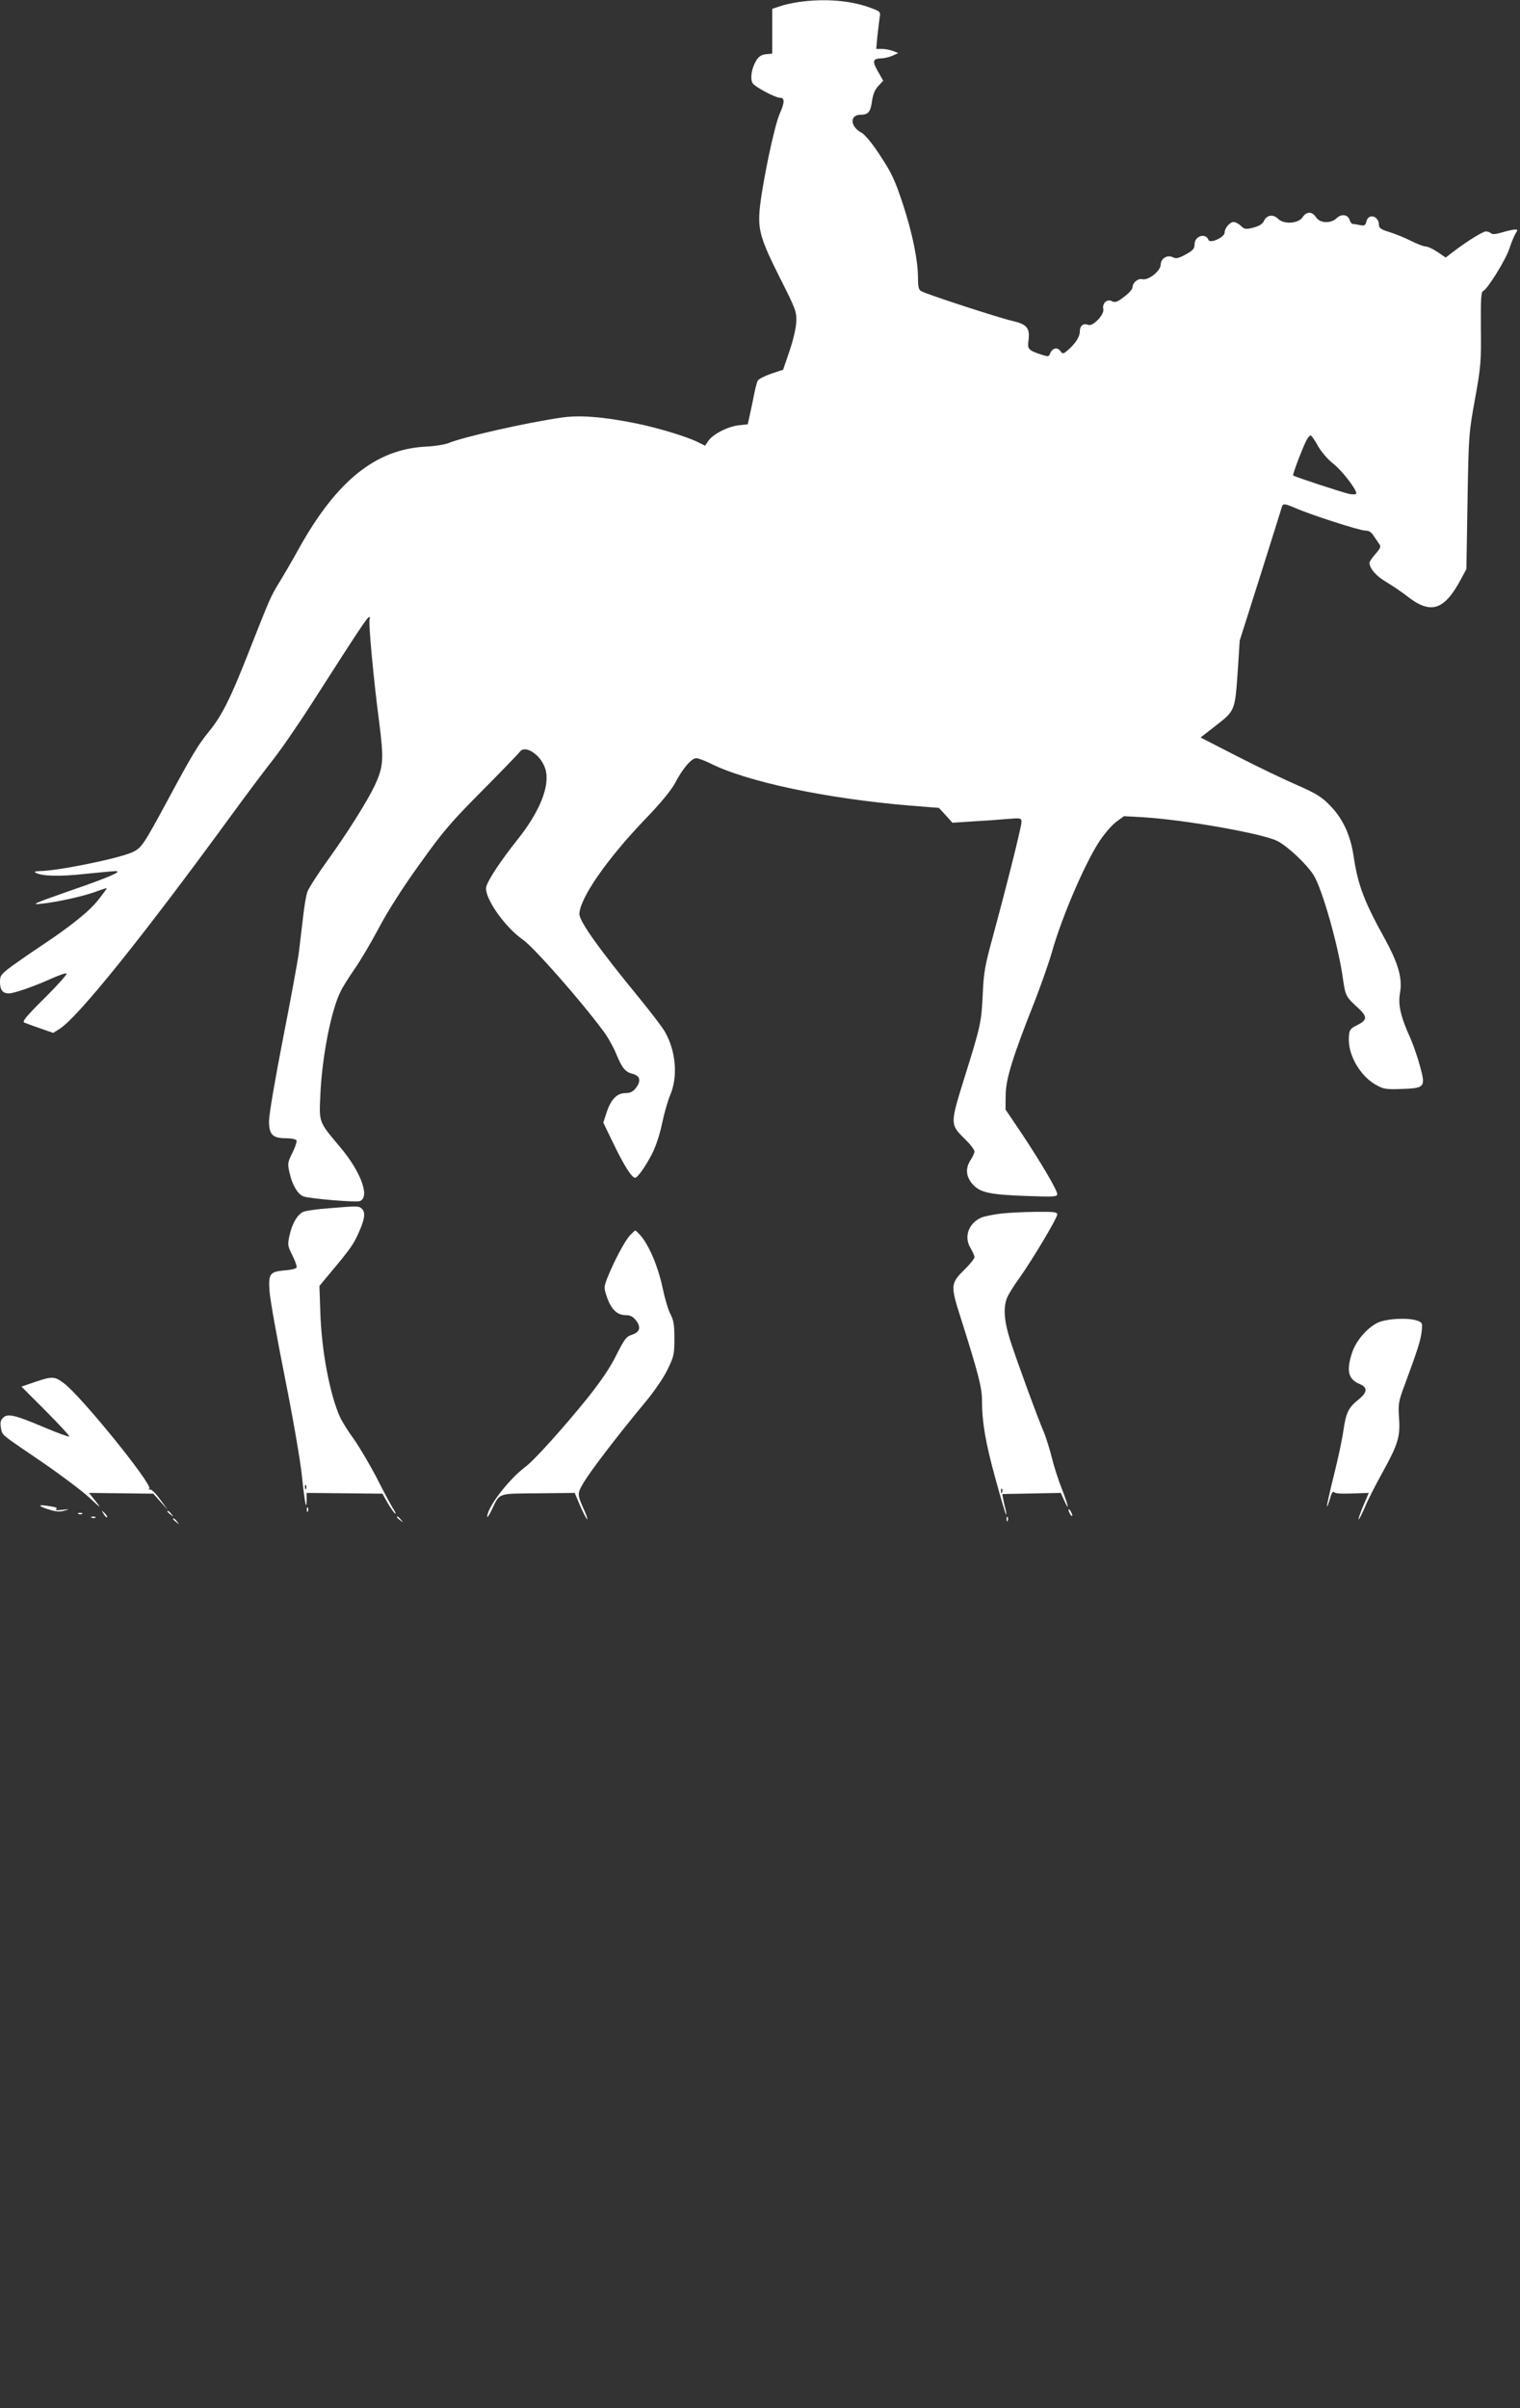 <?xml version="1.0" standalone="no"?>
<!DOCTYPE svg PUBLIC "-//W3C//DTD SVG 20010904//EN"
 "http://www.w3.org/TR/2001/REC-SVG-20010904/DTD/svg10.dtd">
<svg version="1.0" xmlns="http://www.w3.org/2000/svg"
 width="808pt" height="1280pt" viewBox="0 0 808 1280"
 preserveAspectRatio="xMidYMid meet">
<rect x="0" y="0" width="808" height="1280" fill="#333333" stroke="none"/>
<g transform="translate(0,1280) scale(0.1,-0.1)"
fill="#ffffff" stroke="none">
<path d="M4244 12789 c-34 -5 -79 -15 -100 -23 l-39 -13 0 -119 0 -119 -33 -3
c-24 -3 -38 -11 -52 -34 -25 -41 -33 -93 -20 -119 11 -20 121 -79 148 -79 24
0 23 -26 -3 -84 -28 -63 -88 -348 -105 -492 -13 -123 -1 -168 107 -383 82
-162 88 -178 86 -230 -1 -32 -16 -98 -36 -156 l-34 -100 -63 -21 c-34 -12 -66
-28 -71 -36 -5 -7 -13 -38 -19 -68 -6 -30 -16 -80 -23 -110 l-12 -55 -52 -6
c-59 -8 -135 -48 -159 -84 l-16 -24 -36 18 c-56 29 -218 78 -328 100 -176 36
-305 46 -402 31 -181 -26 -523 -103 -600 -136 -19 -7 -73 -16 -121 -18 -262
-14 -470 -180 -669 -536 -38 -69 -88 -154 -110 -190 -44 -72 -46 -77 -167
-384 -93 -235 -136 -321 -208 -409 -53 -65 -87 -121 -214 -357 -130 -241 -141
-257 -188 -279 -73 -34 -397 -100 -495 -101 -24 -1 -30 -3 -20 -9 33 -18 125
-21 261 -6 79 8 153 15 164 15 38 -1 -35 -33 -250 -107 -183 -64 -202 -73
-150 -67 81 8 216 37 290 63 32 12 61 21 63 21 2 0 -18 -28 -45 -62 -47 -61
-147 -141 -308 -248 -44 -29 -110 -75 -148 -102 -62 -46 -67 -53 -67 -87 0
-43 14 -61 47 -61 28 0 134 37 227 79 38 17 74 30 80 27 6 -2 -46 -60 -115
-129 -99 -98 -123 -127 -110 -132 9 -4 47 -18 85 -31 l69 -24 33 21 c96 59
438 484 909 1129 82 113 186 251 230 307 44 56 143 200 219 320 233 364 279
433 288 433 5 0 7 -4 3 -9 -8 -13 21 -325 50 -544 26 -204 24 -240 -23 -342
-41 -86 -144 -250 -252 -400 -52 -72 -99 -146 -106 -165 -7 -19 -17 -80 -23
-135 -7 -55 -16 -138 -22 -185 -6 -47 -44 -254 -85 -462 -42 -216 -74 -402
-74 -437 0 -72 19 -91 92 -91 26 0 50 -5 54 -11 3 -6 -6 -35 -21 -65 -26 -52
-27 -58 -16 -107 14 -65 44 -115 74 -126 32 -12 280 -33 300 -25 55 21 6 155
-104 286 -116 138 -113 129 -106 281 9 201 58 452 109 550 11 23 44 75 73 117
29 41 87 139 128 216 46 88 128 217 217 340 125 175 165 222 331 389 104 105
195 199 202 209 30 41 117 -20 137 -95 24 -88 -31 -224 -151 -374 -86 -108
-155 -212 -164 -248 -14 -54 97 -214 194 -281 59 -41 308 -324 428 -486 23
-30 53 -84 68 -120 32 -78 49 -98 89 -108 39 -10 45 -38 16 -75 -16 -20 -30
-27 -56 -27 -45 0 -78 -35 -100 -105 l-17 -52 60 -124 c53 -108 92 -169 109
-169 13 0 56 61 89 125 22 43 43 107 55 166 11 53 30 118 41 145 44 99 33 237
-27 341 -13 23 -75 104 -137 180 -215 262 -317 406 -317 445 1 82 146 291 344
498 88 91 143 158 165 199 41 78 87 131 112 131 11 0 43 -12 72 -26 194 -99
621 -189 1066 -226 l152 -12 36 -39 36 -40 106 7 c58 3 141 9 184 13 74 6 77
5 77 -16 0 -25 -75 -324 -150 -601 -45 -164 -51 -200 -56 -315 -7 -150 -11
-168 -99 -449 -75 -242 -75 -242 5 -321 28 -27 50 -56 50 -65 0 -8 -9 -28 -20
-45 -29 -44 -26 -88 10 -129 40 -45 90 -56 293 -63 138 -5 157 -4 157 10 0 22
-86 167 -188 321 l-87 129 1 76 c0 84 37 204 157 506 32 83 72 196 88 252 52
186 178 479 255 594 26 39 65 84 88 101 l41 30 105 -6 c224 -14 633 -87 710
-126 55 -28 154 -121 192 -180 46 -71 134 -382 157 -554 13 -88 15 -94 80
-153 51 -47 50 -65 -5 -92 -38 -18 -44 -28 -44 -77 0 -93 68 -202 153 -245 33
-18 54 -20 128 -17 123 4 128 10 98 119 -12 46 -35 112 -50 147 -54 119 -68
181 -57 244 14 79 -9 157 -81 289 -110 198 -143 286 -166 441 -17 113 -59 201
-129 271 -41 42 -75 62 -166 102 -63 27 -206 95 -317 152 l-201 103 77 60
c107 83 106 80 121 300 l10 155 111 350 c61 193 112 356 114 363 6 17 16 15
72 -9 83 -36 340 -119 370 -119 20 0 33 -8 45 -28 10 -15 23 -34 30 -44 10
-13 6 -22 -20 -52 -18 -20 -32 -41 -32 -47 0 -30 36 -72 90 -103 32 -19 82
-53 110 -75 126 -99 198 -76 288 94 l27 50 6 360 c6 352 7 364 40 545 31 172
33 198 31 376 -1 155 1 193 12 197 23 9 122 169 140 227 10 30 24 65 32 78 13
20 13 22 -3 22 -10 0 -40 -7 -67 -15 -34 -10 -53 -12 -60 -5 -5 5 -18 10 -27
10 -17 0 -105 -55 -179 -112 l-35 -27 -44 30 c-24 16 -52 29 -63 29 -10 0 -44
13 -76 29 -31 16 -83 37 -114 47 -47 14 -58 22 -58 39 0 47 -55 63 -66 19 -6
-23 -10 -25 -37 -20 -16 3 -33 6 -38 6 -4 0 -10 9 -14 19 -9 31 -43 36 -69 12
-32 -31 -89 -28 -110 4 -21 32 -51 32 -71 1 -23 -35 -100 -40 -131 -9 -26 26
-61 21 -76 -13 -7 -15 -25 -26 -56 -34 -40 -10 -47 -9 -66 10 -12 11 -29 20
-38 20 -20 0 -48 -32 -48 -56 0 -25 -78 -61 -86 -39 -15 39 -74 21 -74 -24 0
-23 -8 -32 -48 -54 -36 -20 -51 -23 -66 -15 -29 16 -66 -5 -66 -39 -1 -34 -66
-85 -98 -77 -22 6 -52 -19 -52 -44 0 -9 -20 -32 -45 -50 -36 -28 -47 -31 -64
-23 -26 14 -53 -11 -46 -42 7 -28 -55 -93 -79 -84 -28 11 -46 -4 -46 -37 -1
-29 -27 -68 -73 -105 -15 -12 -19 -12 -31 4 -16 22 -43 14 -54 -14 -7 -18 -9
-18 -52 -4 -62 21 -69 28 -63 71 9 68 -7 88 -84 106 -68 15 -452 140 -485 158
-14 7 -18 22 -18 66 0 98 -29 240 -80 396 -43 130 -60 166 -121 259 -43 66
-82 113 -100 122 -60 32 -63 95 -5 95 42 0 54 15 62 76 5 33 15 58 33 77 l26
28 -29 51 c-31 55 -27 67 24 68 14 1 39 7 55 14 l30 14 -28 11 c-16 6 -42 11
-59 11 l-30 0 6 68 c4 37 10 81 12 98 6 31 4 33 -50 53 -105 39 -243 50 -382
30z m2764 -2363 c18 -30 52 -70 81 -92 45 -36 121 -133 121 -157 0 -5 -15 -6
-35 -3 -34 7 -294 92 -301 99 -4 4 49 145 71 187 9 17 20 28 24 25 5 -3 23
-29 39 -59z"/>
<path d="M1748 6378 c-59 -4 -119 -13 -133 -18 -32 -12 -62 -61 -76 -127 -11
-49 -10 -55 16 -107 15 -30 25 -58 21 -64 -3 -5 -30 -12 -60 -14 -82 -7 -90
-17 -83 -113 3 -44 40 -249 81 -455 43 -214 82 -440 91 -525 15 -145 25 -193
25 -124 l0 34 201 -2 202 -2 28 -50 c16 -27 34 -53 40 -56 6 -4 0 10 -14 31
-13 22 -52 94 -86 162 -35 67 -88 157 -118 200 -31 42 -65 97 -76 121 -54 121
-97 349 -104 551 l-5 145 58 70 c101 120 124 152 148 207 35 77 40 112 21 132
-18 17 -19 17 -177 4z m-121 -1490 c-3 -8 -6 -5 -6 6 -1 11 2 17 5 13 3 -3 4
-12 1 -19z"/>
<path d="M5315 6349 c-38 -5 -82 -14 -97 -20 -68 -28 -96 -103 -59 -162 11
-19 21 -41 21 -49 0 -7 -22 -36 -50 -63 -78 -77 -79 -85 -21 -266 90 -284 111
-364 111 -430 0 -118 19 -228 71 -416 28 -104 54 -190 57 -193 2 -3 2 8 -2 24
-4 15 -10 41 -13 57 l-5 28 155 3 156 3 17 -38 c31 -68 24 -32 -10 56 -19 47
-44 124 -55 171 -12 46 -30 105 -41 131 -34 79 -146 385 -179 488 -34 106 -39
178 -17 231 8 18 36 64 64 102 66 92 202 319 202 339 0 13 -18 15 -117 14 -65
-1 -149 -5 -188 -10z m12 -1481 c-3 -8 -6 -5 -6 6 -1 11 2 17 5 13 3 -3 4 -12
1 -19z"/>
<path d="M3348 6233 c-27 -29 -84 -137 -119 -224 -19 -49 -19 -54 -4 -99 22
-67 55 -100 99 -100 26 0 40 -7 56 -27 29 -37 22 -63 -20 -77 -31 -10 -40 -22
-83 -107 -31 -64 -81 -138 -151 -226 -131 -162 -285 -334 -334 -370 -89 -67
-202 -215 -202 -264 0 -8 11 9 24 36 44 92 27 86 246 88 l195 2 27 -64 c15
-36 33 -69 38 -75 6 -6 0 14 -13 44 -40 89 -40 91 -2 154 38 63 185 255 320
417 51 61 102 135 123 179 34 69 37 82 37 165 0 73 -4 98 -21 130 -12 22 -31
87 -43 145 -23 108 -71 222 -116 273 -13 15 -26 27 -28 27 -2 0 -15 -12 -29
-27z"/>
<path d="M7322 5769 c-57 -29 -115 -97 -135 -160 -31 -94 -20 -139 38 -164 47
-19 45 -45 -5 -85 -52 -42 -65 -68 -79 -165 -6 -44 -29 -152 -51 -239 -22 -88
-38 -161 -36 -163 2 -2 9 17 16 42 7 26 16 41 20 35 5 -8 37 -10 97 -8 l89 3
-29 -68 c-16 -38 -27 -70 -25 -73 2 -2 17 27 33 64 15 37 57 119 92 182 85
154 97 193 90 293 -5 75 -3 88 30 176 69 187 84 234 90 282 5 46 4 49 -21 59
-49 18 -166 12 -214 -11z"/>
<path d="M184 5454 l-70 -24 130 -130 c71 -72 127 -132 124 -135 -3 -3 -63 19
-134 49 -156 66 -194 75 -218 50 -13 -13 -16 -26 -11 -53 8 -41 -8 -28 220
-183 99 -68 211 -152 250 -188 62 -58 66 -60 34 -20 l-36 45 171 -2 171 -2 38
-43 39 -43 -42 57 c-23 32 -47 55 -53 51 -6 -3 -7 -1 -3 5 15 25 -359 487
-452 558 -52 40 -64 40 -158 8z"/>
<path d="M250 4780 c42 -14 63 -17 90 -10 33 9 32 9 -10 5 -27 -3 -40 -2 -32
3 9 6 2 11 -25 15 -69 12 -79 6 -23 -13z"/>
<path d="M1631 4774 c0 -11 3 -14 6 -6 3 7 2 16 -1 19 -3 4 -6 -2 -5 -13z"/>
<path d="M5680 4775 c0 -5 5 -17 10 -25 5 -8 10 -10 10 -5 0 6 -5 17 -10 25
-5 8 -10 11 -10 5z"/>
<path d="M551 4753 c7 -12 15 -20 18 -17 3 2 -3 12 -13 22 -17 16 -18 16 -5
-5z"/>
<path d="M890 4766 c0 -2 8 -10 18 -17 15 -13 16 -12 3 4 -13 16 -21 21 -21
13z"/>
<path d="M418 4753 c7 -3 16 -2 19 1 4 3 -2 6 -13 5 -11 0 -14 -3 -6 -6z"/>
<path d="M488 4733 c7 -3 16 -2 19 1 4 3 -2 6 -13 5 -11 0 -14 -3 -6 -6z"/>
<path d="M2110 4736 c0 -2 8 -10 18 -17 15 -13 16 -12 3 4 -13 16 -21 21 -21
13z"/>
<path d="M5351 4724 c0 -11 3 -14 6 -6 3 7 2 16 -1 19 -3 4 -6 -2 -5 -13z"/>
<path d="M920 4726 c0 -2 8 -10 18 -17 15 -13 16 -12 3 4 -13 16 -21 21 -21
13z"/>
</g>
</svg>
